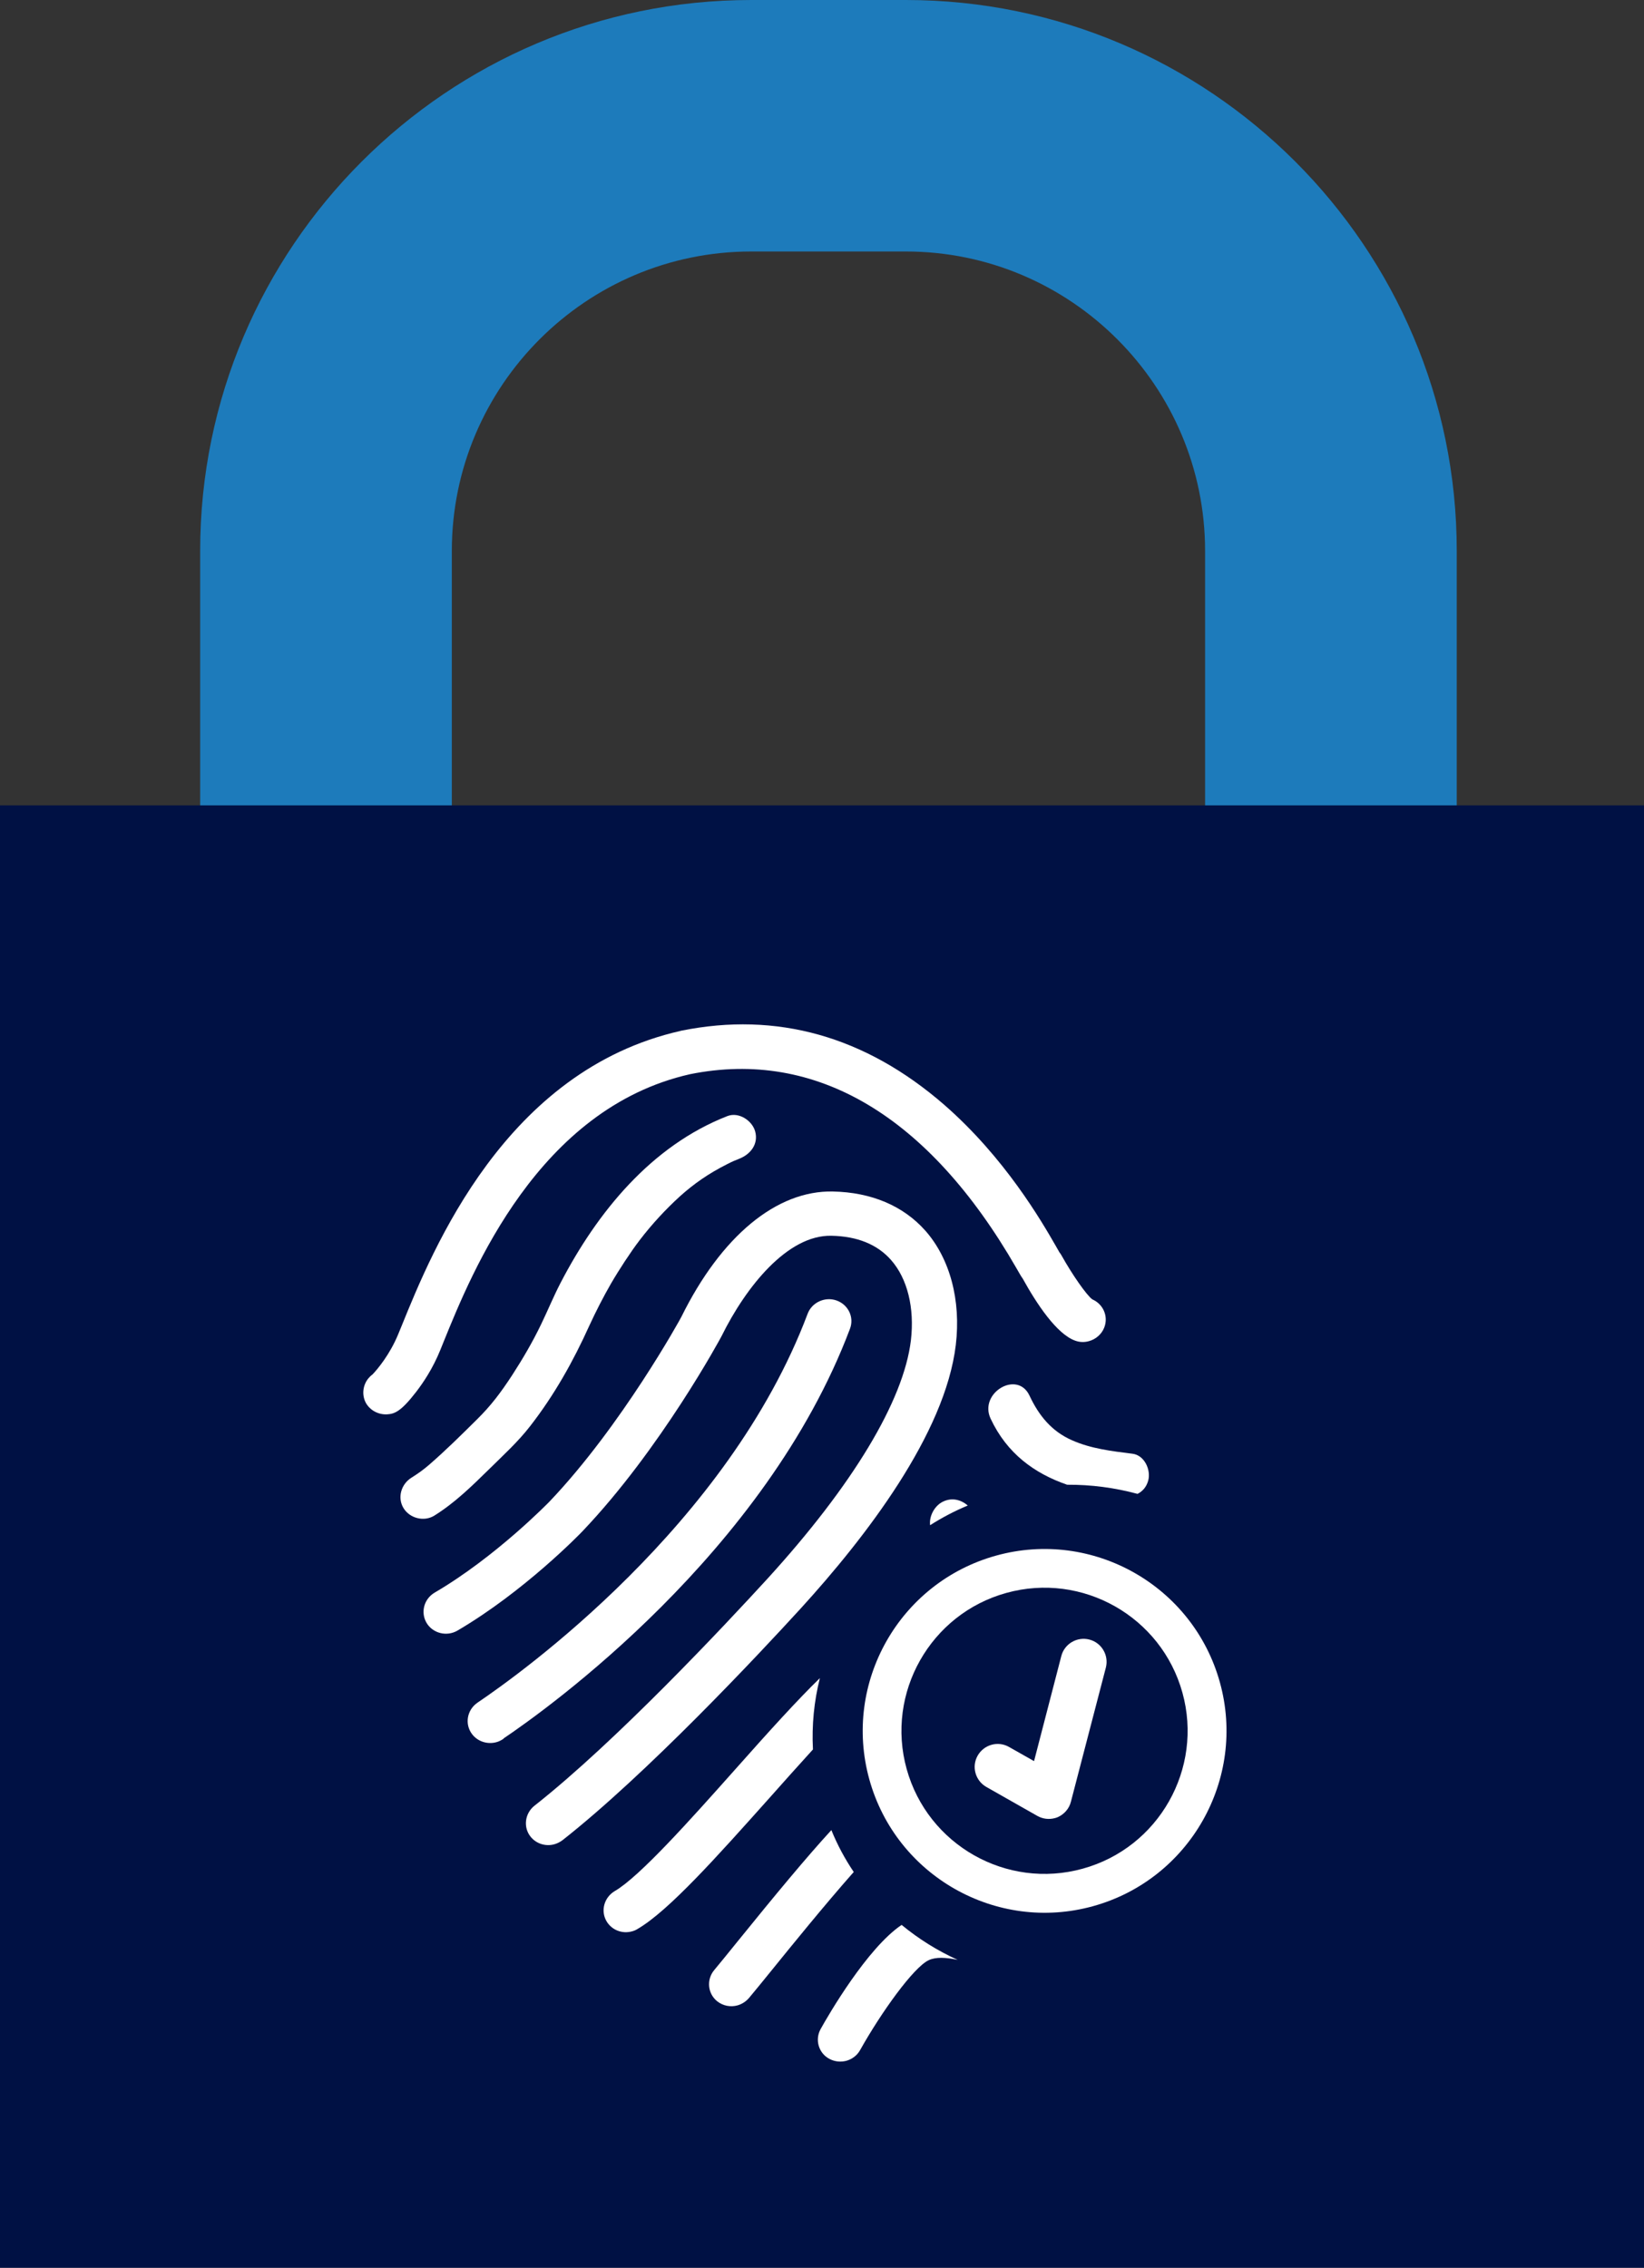 <svg id="Layer_1" xmlns="http://www.w3.org/2000/svg" xmlns:xlink="http://www.w3.org/1999/xlink" width="104.39" height="144" viewBox="0 0 104.39 144" style="enable-background:new 0 0 104.39 144;"><rect x="0" y="0" width="104.39" height="144" fill="#333333" stroke="none"/><style>.st0{fill:#1d7bbb;}
.st1{fill:#014;}
.st2{fill:#FFFFFF;}
.st3{fill:#FFFFFF;}</style><g><path class="st0" d="M52.2 15.97h-4.5c-10.48.0-19.01 8.53-19.01 19.01v31.79H12.71V34.98C12.71 15.69 28.41.0 47.7.0h5.32 4.5C76.81.0 92.5 15.69 92.5 34.98v31.79H76.52V34.98c0-10.48-8.53-19.01-19-19.01H52.2"/></g><polygon class="st1" points="104.39,51.14 79.21,51.14 47.15,51.14 0,51.14 0,144 104.39,144"/><g><path class="st2" d="M57.25 122.23c-2.19 1.48-4.64 5.71-5.14 6.61-.38.68-.13 1.54.56 1.9.34.18.72.21 1.07.12.36-.1.69-.34.88-.69 1.34-2.39 3.38-5.24 4.35-5.7.45-.21 1.08-.18 1.84-.02C59.53 123.87 58.33 123.12 57.25 122.23zm0 0"/><path class="st2" d="M24.58 89.81c.46-.03.86-.15 1.84-1.42.44-.57 1.06-1.48 1.54-2.67l.21-.52c1.8-4.44 6.01-14.82 15.65-16.99 7.99-1.61 15.15 2.64 20.71 12.3.19.33.3.53.41.68.88 1.59 2.15 3.52 3.33 3.94.3.11.6.11.88.03.43-.12.8-.43.97-.87.27-.71-.07-1.48-.76-1.78-.37-.27-1.28-1.58-1.95-2.78-.04-.07-.08-.14-.14-.21-.05-.08-.15-.26-.24-.42-.88-1.53-3.22-5.59-7.09-8.96-5-4.34-10.61-5.92-16.69-4.69-.01.0-.02.0-.03.01C32.09 67.97 27.47 79.34 25.5 84.2l-.21.51c-.54 1.32-1.35 2.27-1.64 2.57-.1.07-.2.17-.28.27-.34.44-.4 1.04-.14 1.53C23.49 89.55 24.02 89.84 24.58 89.81zm0 0"/><path class="st2" d="M60.69 85.41c.34-2.84-.37-5.49-1.93-7.26-1.4-1.58-3.43-2.44-5.87-2.49-3.58-.08-7.1 2.84-9.63 7.97-.03.07-3.78 6.9-8.36 11.71-.04.04-3.4 3.51-7.3 5.79-.68.4-.91 1.26-.51 1.93.4.66 1.28.88 1.96.48 4.23-2.48 7.77-6.13 7.92-6.29 4.98-5.22 8.82-12.34 8.85-12.41 1.54-3.12 4.18-6.43 6.97-6.37 1.64.03 2.92.55 3.79 1.54 1.04 1.18 1.5 3.04 1.26 5.1-.46 3.84-3.7 9.21-9.12 15.15-2.72 2.97-9.61 10.33-14.78 14.4-.62.49-.73 1.38-.24 1.98.37.45.96.62 1.5.47.18-.05.36-.14.52-.26 5.34-4.2 12.36-11.69 15.13-14.72C54.96 97.62 60.01 91.07 60.69 85.41zm0 0"/><path class="st2" d="M35.59 81.47c-.44.85-.8 1.73-1.22 2.6-.54 1.13-1.18 2.22-1.86 3.27-.71 1.08-1.3 1.88-2.23 2.8-.99.98-1.99 1.97-3.04 2.88-.36.31-.68.54-1.11.81-.66.41-.91 1.27-.51 1.93.39.65 1.3.89 1.96.48 1.3-.81 2.39-1.88 3.47-2.94.91-.9 1.84-1.74 2.62-2.75 1.53-1.97 2.73-4.11 3.75-6.37.42-.91.88-1.81 1.38-2.68.28-.48.57-.94.87-1.4.16-.24.32-.47.48-.71.08-.12.17-.23.25-.35.02-.03.19-.26.24-.32.76-.99 1.61-1.91 2.54-2.76.88-.79 1.81-1.44 2.98-2.03.39-.2.48-.23.78-.35.73-.29 1.23-.94 1.01-1.74-.19-.68-1.03-1.25-1.76-.97C41.34 72.76 37.91 77 35.59 81.47zm0 0"/><path class="st2" d="M31.99 110.38c2.73-1.84 16.61-11.75 21.98-26 .28-.73-.1-1.53-.85-1.8-.74-.26-1.57.12-1.84.85-5.06 13.44-18.29 22.88-20.89 24.64-.06.04-.09.06-.1.07-.64.46-.79 1.34-.32 1.97.36.48.98.67 1.54.52.16-.04.31-.12.45-.21L31.99 110.38zm0 0"/><path class="st2" d="M51.62 111.09c-.08-1.54.07-3.06.44-4.53-1.41 1.37-3.18 3.32-5.38 5.8-2.84 3.19-6.06 6.8-7.64 7.72-.68.4-.92 1.26-.52 1.93.34.56 1 .8 1.61.63.12-.03.24-.08.35-.15 1.98-1.15 5.07-4.62 8.35-8.29C49.72 113.2 50.69 112.11 51.62 111.09zm0 0"/><path class="st2" d="M52.79 116.21c-1.56 1.7-3.52 4.06-5.98 7.1-.59.73-1.1 1.36-1.46 1.79-.5.6-.42 1.49.19 1.98.38.3.86.38 1.29.26.28-.08.53-.24.73-.47.37-.44.89-1.08 1.49-1.82 1.11-1.37 3.27-4.04 5.16-6.18C53.65 118.04 53.17 117.15 52.79 116.21zm0 0"/><path class="st2" d="M71.9 92.31c-1.29-.16-2.63-.32-3.82-.85-1.31-.57-2.12-1.58-2.71-2.84-.77-1.64-3.23-.17-2.47 1.46 1.04 2.22 2.78 3.48 4.86 4.2 1.53-.01 3.03.19 4.47.58.32-.16.57-.44.68-.85C73.09 93.35 72.68 92.4 71.9 92.31zm0 0"/><path class="st2" d="M59.77 95.41c-.46.28-.78.89-.71 1.44.75-.48 1.55-.9 2.39-1.25C60.99 95.2 60.37 95.06 59.77 95.41zm0 0"/><path class="st3" d="M63.25 98.78c-6.14 1.7-9.75 8.07-8.05 14.21 1.7 6.14 8.08 9.75 14.21 8.05 6.14-1.7 9.75-8.08 8.05-14.21C75.76 100.69 69.39 97.08 63.25 98.78zm5.5 19.88c-4.83 1.34-9.84-1.5-11.18-6.33-1.34-4.83 1.51-9.85 6.33-11.18 4.83-1.34 9.84 1.5 11.18 6.33S73.58 117.33 68.75 118.66zm0 0"/><g><path class="st3" d="M65.87 115.31l-3.24-1.84c-.7-.4-.95-1.29-.55-1.99.4-.7 1.29-.95 1.99-.55l1.59.9 1.73-6.67c.2-.78 1-1.25 1.78-1.05.78.2 1.25 1 1.05 1.78L68 114.41c-.11.44-.43.8-.84.98-.06.02-.12.05-.18.06C66.6 115.55 66.21 115.5 65.87 115.31z"/></g></g></svg>